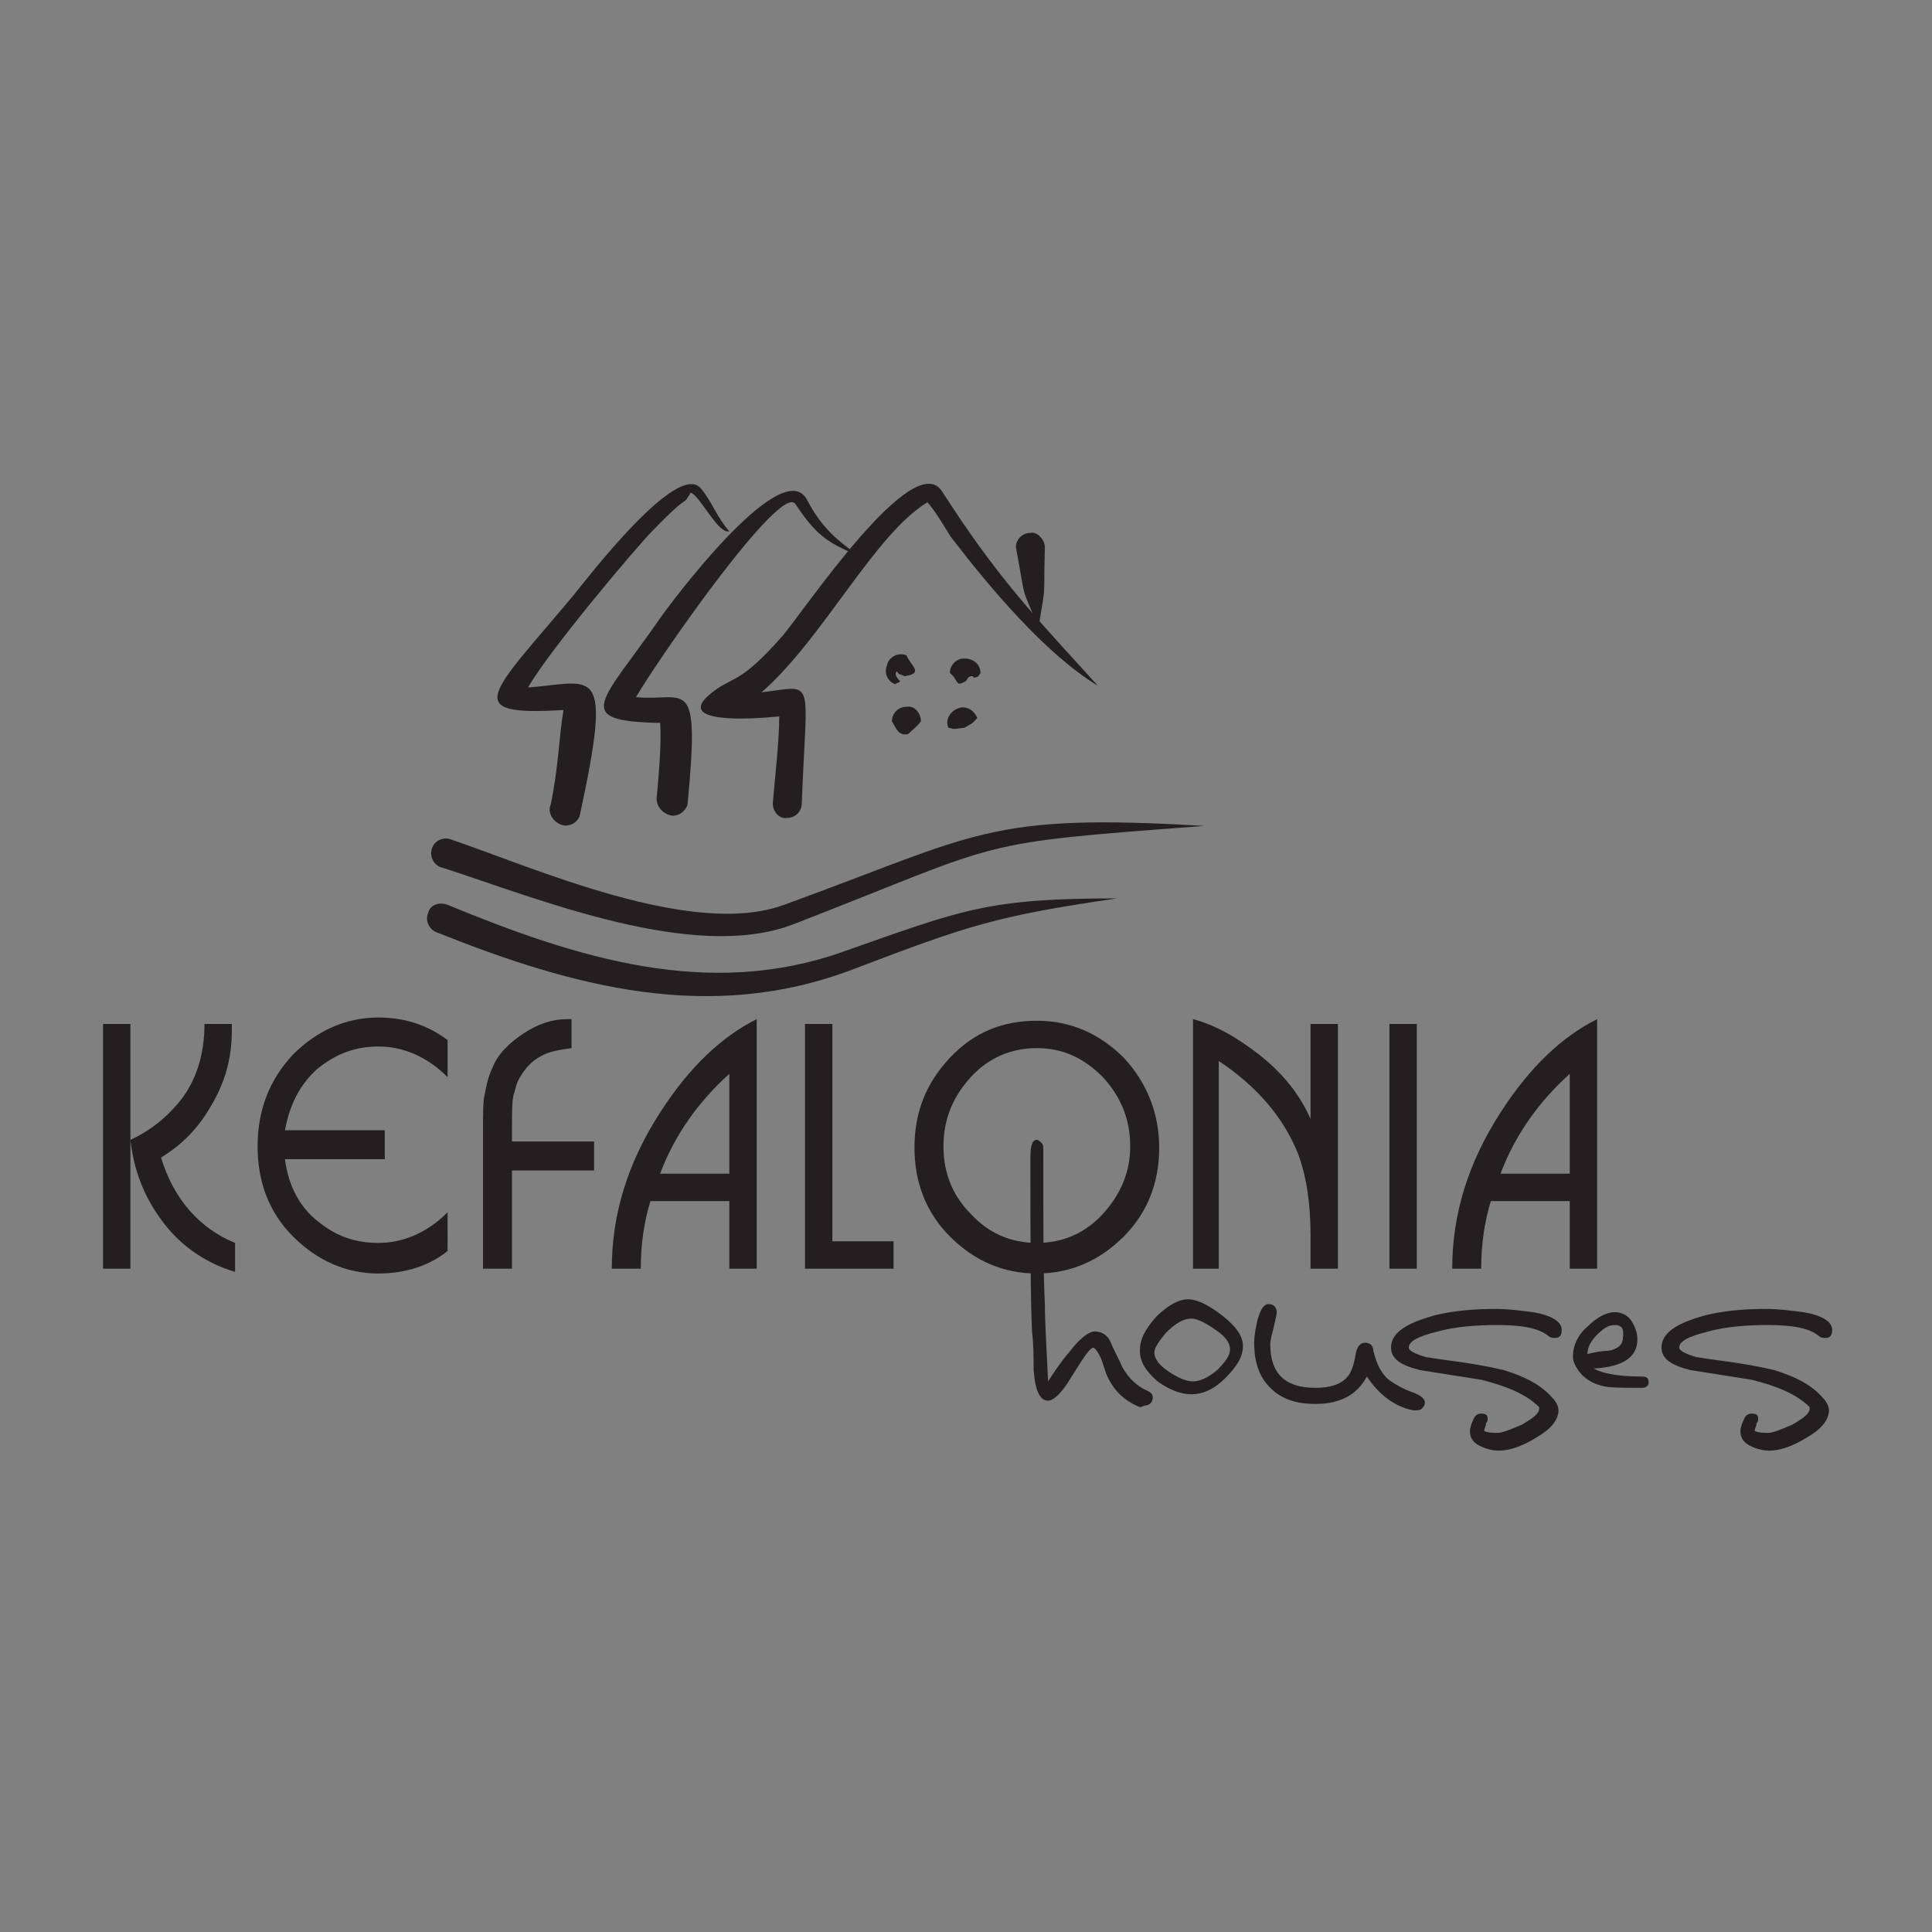 <?xml version="1.0" encoding="utf-8"?>
<!-- Generator: Adobe Illustrator 19.0.0, SVG Export Plug-In . SVG Version: 6.00 Build 0)  -->
<svg version="1.1" id="Layer_1" xmlns="http://www.w3.org/2000/svg" xmlns:xlink="http://www.w3.org/1999/xlink" x="0px" y="0px"
	 viewBox="-479 481 120 120" style="enable-background:new -479 481 120 120;" xml:space="preserve">
<rect x="-479" y="481" width="120" height="120" fill="#808080" stroke="none"/>
<style type="text/css">
	.st0{fill:#3DA8C0;}
	.st1{fill:#3EA9C1;}
	.st2{fill:#BFE2EA;}
	.st3{fill:#2A0B41;stroke:#FFFFFF;stroke-width:1.198;stroke-miterlimit:10;}
	.st4{fill:#FFFFFF;}
	.st5{fill:#231F20;}
	.st6{fill-rule:evenodd;clip-rule:evenodd;fill:#231F20;}
</style>
<g>
	<g>
		<path class="st0" d="M-9819.4,5373.4v58.9h35.7v4.6h-40.6v-63.5H-9819.4z"/>
		<path class="st0" d="M-9739.1,5402.7h37.2v4.4h-37.2v25h40.1v4.7h-44.9v-63.5h43.8v4.6h-39L-9739.1,5402.7L-9739.1,5402.7z"/>
		<path class="st0" d="M-9645,5377.8h-22.9v-4.4h50.8v4.4h-22.9v59h-4.9L-9645,5377.8L-9645,5377.8z"/>
		<path class="st0" d="M-9523.3,5405.2c-0.1,16.7-10.7,32.7-32,32.7s-32-16.1-32-32.9c0-17.1,10.6-32.7,32-32.7
			C-9533.9,5372.4-9523.2,5388.1-9523.3,5405.2z M-9582.5,5405.1c0.1,14.3,9.2,28.3,27.2,28.3c18.1,0,27.3-14,27.3-28.3
			c0-14.7-9.1-28.2-27.3-28.2S-9582.6,5390.2-9582.5,5405.1z"/>
	</g>
</g>
<g>
	<circle class="st1" cx="-9536.3" cy="5381.5" r="10.9"/>
	<circle class="st2" cx="-9536.3" cy="5381.5" r="8"/>
	<circle class="st3" cx="-9536.3" cy="5381.5" r="3.5"/>
</g>
<g>
	<g>
		<g>
			<path class="st4" d="M-5483,3483.5v-58.9h-4.9v63.5h40.6v-4.6H-5483z"/>
			<path class="st4" d="M-5402.7,3483.4v-25h37.2v-4.4h-37.2v-24.7h39v-4.6h-43.8v63.5h44.9v-4.7h-40.1V3483.4z"/>
			<path class="st4" d="M-5331.6,3424.7v4.3h23v59.1h4.9V3429h22.9v-4.3H-5331.6L-5331.6,3424.7z"/>
			<path class="st4" d="M-5196.5,3431.9c-1-0.9-2-1.8-3.2-2.6c-0.1,0-0.1,0-0.2,0c-1.8,0-3.3,1.4-3.5,3.2c1.6,1.1,3,2.3,4.3,3.6
				c1.5-0.4,2.6-1.7,2.6-3.4C-5196.4,3432.4-5196.5,3432.1-5196.5,3431.9z M-5191,3439.1c-0.5-0.9-1.1-1.9-1.7-2.8
				c-0.8,1.5-2,2.7-3.4,3.5c0.5,0.8,1,1.7,1.4,2.5c2.1,4.2,3.1,9.1,3.1,14c0,14.3-9.2,28.3-27.3,28.3c-18,0-27.1-14-27.2-28.3
				c-0.1-15,9-28.2,27.2-28.2c3.2,0,6,0.4,8.6,1.1c0.9,0.3,1.9,0.6,2.7,1c0.5-1.6,1.5-2.9,2.7-3.9c-1-0.4-2-0.8-3-1.1
				c-3.3-1-7-1.6-11.1-1.6c-21.4,0-32,15.6-32,32.7c0,16.8,10.7,32.9,32,32.9s31.9-16.1,32-32.7
				C-5186.9,3450.3-5188.2,3444.2-5191,3439.1z"/>
		</g>
	</g>
	<g>
		<path class="st4" d="M-5199.9,3421.8c-3.1,0-6,1.3-8,3.4c-1.1,1.2-1.9,2.5-2.4,4.1c-0.4,1.1-0.5,2.2-0.5,3.4
			c0,6,4.9,10.9,10.9,10.9c1.9,0,3.6-0.5,5.2-1.3c1.5-0.8,2.7-1.9,3.7-3.3c1.3-1.8,2.1-4,2.1-6.4
			C-5189,3426.7-5193.9,3421.8-5199.9,3421.8z M-5196.1,3439.8c-1.1,0.6-2.4,0.9-3.7,0.9c-4.4,0-8-3.6-8-8c0-0.9,0.1-1.7,0.4-2.4
			c0.5-1.6,1.5-2.9,2.7-3.9c1.4-1.1,3.1-1.7,4.9-1.7c4.4,0,8,3.6,8,8c0,1.3-0.3,2.5-0.9,3.6
			C-5193.5,3437.8-5194.7,3439-5196.1,3439.8z M-5199.7,3429.3c-0.1,0-0.1,0-0.2,0c-1.8,0-3.3,1.4-3.5,3.2c0,0.1,0,0.2,0,0.3
			c0,1.9,1.6,3.5,3.5,3.5c0.3,0,0.6,0,0.9-0.1c1.5-0.4,2.6-1.7,2.6-3.4c0-0.3,0-0.6-0.1-0.9
			C-5196.9,3430.4-5198.2,3429.3-5199.7,3429.3z"/>
		<path class="st4" d="M-5196.4,3432.7c0,1.6-1.1,3-2.6,3.4c-0.3,0.1-0.6,0.1-0.9,0.1c-1.9,0-3.5-1.5-3.5-3.5c0-0.1,0-0.2,0-0.3
			c0.1-1.8,1.6-3.2,3.5-3.2c0.1,0,0.1,0,0.2,0c1.5,0.1,2.8,1.2,3.2,2.6C-5196.5,3432.1-5196.4,3432.4-5196.4,3432.7z"/>
		<path class="st4" d="M-5196.4,3432.7c0,1.6-1.1,3-2.6,3.4c-0.3,0.1-0.6,0.1-0.9,0.1c-1.9,0-3.5-1.5-3.5-3.5c0-0.1,0-0.2,0-0.3
			c0.1-1.8,1.6-3.2,3.5-3.2c0.1,0,0.1,0,0.2,0c1.5,0.1,2.8,1.2,3.2,2.6C-5196.5,3432.1-5196.4,3432.4-5196.4,3432.7z"/>
	</g>
</g>
<g>
	<path class="st5" d="M-408.2,568.4c-1-0.4-1.7-1.1-2.1-2.1c-0.1-0.3-0.2-0.6-0.3-0.9c-0.2-0.4-0.3-0.6-0.5-0.7
		c-0.3,0.1-0.7,0.8-1.4,1.9c-0.6,1-1.1,1.4-1.4,1.4c-0.5,0-0.8-0.6-0.9-1.9c0-0.8,0-1.6-0.1-2.4c-0.1-2.2-0.1-5.9-0.1-10.8
		c0-0.7,0.1-1.1,0.4-1.1c0.1,0,0.2,0.1,0.3,0.2c0.1,0.1,0.1,0.2,0.1,0.3c0,4.7,0,7.9,0.1,9.7c0,1.1,0.1,2.7,0.2,4.8
		c0.7-1.1,1.2-1.7,1.3-1.8c0.6-0.8,1.2-1.3,1.6-1.3c0.4,0,0.8,0.2,1,0.7c0.2,0.5,0.5,1,0.7,1.5c0.4,0.7,0.9,1.2,1.6,1.5
		c0.2,0.1,0.3,0.2,0.3,0.4c0,0.3-0.2,0.5-0.5,0.5C-408.1,568.4-408.2,568.4-408.2,568.4"/>
	<path class="st5" d="M-405,562.9c-0.5,0-1,0.3-1.6,0.9c-0.4,0.5-0.7,0.9-0.7,1.2c0,0.4,0.3,0.8,0.9,1.2c0.6,0.4,1.1,0.6,1.5,0.6
		c0.4,0,0.9-0.2,1.5-0.7c0.5-0.5,0.8-0.9,0.8-1.3c0-0.4-0.3-0.8-0.9-1.2C-404.2,563.1-404.7,562.9-405,562.9 M-408.2,564.9
		c0-0.7,0.3-1.3,1-2.1c0.7-0.7,1.4-1.1,2-1.1c0.5,0,1.2,0.3,2.1,1c0.9,0.7,1.3,1.3,1.3,1.9c0,0.7-0.4,1.3-1.1,2s-1.4,1-2.1,1
		c-0.7,0-1.4-0.3-2.1-0.8C-407.8,566.2-408.2,565.6-408.2,564.9z"/>
	<path class="st5" d="M-394.1,566.5c-0.6,1.1-1.6,1.7-3.2,1.7c-1.2,0-2.1-0.3-2.8-1c-0.7-0.7-1-1.6-1-2.8c0-0.5,0.1-0.9,0.2-1.4
		c0.2-0.7,0.4-1,0.7-1c0.3,0,0.5,0.2,0.5,0.5c0,0.2-0.1,0.5-0.2,1c-0.1,0.4-0.2,0.7-0.2,1c0,1.8,0.9,2.7,2.8,2.7
		c0.9,0,1.6-0.2,2-0.7c0.2-0.2,0.4-0.7,0.5-1.4c0.1-0.5,0.3-0.7,0.6-0.7s0.5,0.2,0.5,0.5c0.2,0.8,0.5,1.5,1.1,1.9
		c0.3,0.2,0.8,0.5,1.4,0.7c0.5,0.2,0.7,0.4,0.7,0.6c0,0.2-0.1,0.3-0.2,0.4c-0.1,0.1-0.3,0.1-0.5,0.1
		C-392.3,568.4-393.3,567.7-394.1,566.5"/>
	<path class="st5" d="M-386,570c0.3,0,0.8-0.2,1.5-0.5c0.7-0.4,1.1-0.7,1.1-1c0,0,0-0.1,0-0.1c-0.8-0.8-2-1.3-3.6-1.7
		c-1.3-0.2-2.5-0.4-3.8-0.6c-1.2-0.3-1.8-0.7-1.8-1.4c0-0.9,0.9-1.5,2.7-2c1.2-0.3,2.5-0.4,3.8-0.4c0.8,0,1.5,0.1,2.3,0.2
		c1.2,0.2,1.8,0.6,1.8,1.1c0,0.3-0.1,0.5-0.4,0.5c-0.1,0-0.3,0-0.4-0.1c-0.6-0.5-1.6-0.7-3.2-0.7c-1.3,0-2.6,0.1-3.7,0.4
		c-1.2,0.3-1.8,0.6-1.8,1c0,0.2,0.4,0.4,1.1,0.6c0.1,0,0.6,0.1,1.4,0.2c1.5,0.2,2.6,0.4,3.4,0.6c1.3,0.4,2.3,0.9,3,1.7
		c0.2,0.2,0.4,0.5,0.4,0.8c0,0.6-0.5,1.2-1.4,1.7c-0.8,0.5-1.6,0.8-2.3,0.8c-0.4,0-0.8-0.1-1.2-0.3c-0.4-0.2-0.6-0.5-0.6-0.9
		c0-0.2,0.1-0.5,0.2-0.7c0.1-0.3,0.3-0.4,0.5-0.4c0.3,0,0.4,0.1,0.4,0.3c0,0.1,0,0.2-0.1,0.3c0,0.2-0.1,0.3-0.1,0.4
		C-386.9,569.9-386.6,570-386,570"/>
	<path class="st5" d="M-378.7,563.3c-0.4,0-0.7,0.2-1.1,0.6s-0.6,0.8-0.6,1.2c0.4-0.1,0.9-0.2,1.3-0.2c0.6-0.1,0.9-0.4,0.9-0.8
		C-378.1,563.5-378.3,563.3-378.7,563.3 M-377,567.2c-1.2,0-2,0-2.4-0.1c-0.9-0.2-1.5-0.7-1.8-1.4c-0.1-0.2-0.1-0.3-0.1-0.5
		c0-0.6,0.3-1.3,0.9-1.8c0.6-0.6,1.2-0.9,1.7-0.9c0.4,0,0.8,0.2,1,0.5c0.2,0.3,0.4,0.7,0.4,1.2c0,1.1-0.9,1.7-2.7,1.8
		c0.5,0.3,1.5,0.5,3,0.5c0.3,0,0.4,0.1,0.4,0.4C-376.6,567-376.7,567.2-377,567.2z"/>
	<path class="st5" d="M-369.2,570c0.3,0,0.8-0.2,1.5-0.5c0.7-0.4,1.1-0.7,1.1-1c0,0,0-0.1,0-0.1c-0.8-0.8-2-1.3-3.6-1.7
		c-1.3-0.2-2.5-0.4-3.8-0.6c-1.2-0.3-1.8-0.7-1.8-1.4c0-0.9,0.9-1.5,2.7-2c1.2-0.3,2.5-0.4,3.8-0.4c0.8,0,1.5,0.1,2.3,0.2
		c1.2,0.2,1.8,0.6,1.8,1.1c0,0.3-0.1,0.5-0.4,0.5c-0.1,0-0.3,0-0.4-0.1c-0.6-0.5-1.6-0.7-3.2-0.7c-1.3,0-2.6,0.1-3.7,0.4
		c-1.2,0.3-1.8,0.6-1.8,1c0,0.2,0.4,0.4,1.1,0.6c0.1,0,0.6,0.1,1.4,0.2c1.5,0.2,2.6,0.4,3.4,0.6c1.3,0.4,2.3,0.9,3,1.7
		c0.2,0.2,0.4,0.5,0.4,0.8c0,0.6-0.5,1.2-1.4,1.7c-0.8,0.5-1.6,0.8-2.3,0.8c-0.4,0-0.8-0.1-1.2-0.3c-0.4-0.2-0.6-0.5-0.6-0.9
		c0-0.2,0.1-0.5,0.2-0.7c0.1-0.3,0.3-0.4,0.5-0.4c0.3,0,0.4,0.1,0.4,0.3c0,0.1,0,0.2-0.1,0.3c0,0.2-0.1,0.3-0.1,0.4
		C-370.1,569.9-369.8,570-369.2,570"/>
	<path class="st5" d="M-464.4,558.2v1.8c-2-0.6-3.6-1.8-4.7-3.4c-1-1.4-1.6-3-1.8-4.8c1.3-0.6,2.4-1.5,3.3-2.7
		c0.9-1.3,1.3-2.8,1.3-4.5h1.7v0.4c0,1.7-0.4,3.2-1.3,4.7c-0.8,1.4-1.8,2.4-3.1,3.2C-468.2,555.5-466.6,557.3-464.4,558.2
		 M-470.9,559.8h-1.7v-15.2h1.7V559.8z"/>
	<path class="st5" d="M-451.2,558.7c-1.1,0.9-2.6,1.4-4.3,1.4c-2,0-3.8-0.8-5.3-2.3c-1.5-1.5-2.2-3.4-2.2-5.6c0-2.2,0.7-4.1,2.2-5.7
		c1.5-1.5,3.3-2.3,5.3-2.3c1.7,0,3.1,0.5,4.3,1.4v2.3c-1.3-1.3-2.8-1.9-4.3-1.9c-1.5,0-2.7,0.5-3.8,1.4c-1.1,1-1.7,2.2-2,3.8h6.2
		v1.8h-6.2c0.2,1.6,0.9,3,2.1,3.9c1.1,0.9,2.3,1.3,3.7,1.3c1.5,0,3-0.6,4.3-1.9V558.7z"/>
	<path class="st5" d="M-447.3,559.8h-1.7v-8.4c0-1.2,0-2,0.1-2.4c0.1-0.5,0.2-1.1,0.5-1.7c0.3-0.8,1-1.5,1.9-2.1
		c0.9-0.6,1.8-0.9,2.7-0.9h0.3v1.8c-0.7,0.1-1.4,0.2-1.9,0.5c-0.6,0.3-1,0.8-1.3,1.3s-0.3,0.9-0.4,1.1c-0.1,0.4-0.1,1.1-0.1,2v0.9
		h5.1v1.8h-5.1V559.8z"/>
	<path class="st5" d="M-433.7,553.9v-6.2c-1.9,1.7-3.4,3.8-4.3,6.2H-433.7z M-439.2,559.8h-1.8c0-3.4,1-6.6,3-9.7
		c1.8-2.8,3.8-4.7,6-5.8v15.5h-1.7v-4.2h-4.9C-439,556.9-439.2,558.3-439.2,559.8z"/>
	<polygon class="st5" points="-423.5,559.8 -429,559.8 -429,544.6 -427.3,544.6 -427.3,558.1 -423.5,558.1 	"/>
	<path class="st5" d="M-414.6,546.1c-1.6,0-3,0.6-4.1,1.8c-1.1,1.2-1.7,2.6-1.7,4.3c0,1.7,0.6,3.1,1.7,4.2c1.1,1.2,2.5,1.8,4.1,1.8
		s3-0.6,4.1-1.8c1.1-1.2,1.7-2.6,1.7-4.2c0-1.7-0.6-3.1-1.7-4.3C-411.7,546.7-413,546.1-414.6,546.1 M-407,552.3
		c0,2.1-0.7,4-2.2,5.5c-1.5,1.5-3.3,2.3-5.4,2.3c-2.1,0-3.9-0.8-5.4-2.3c-1.5-1.5-2.2-3.4-2.2-5.5c0-2.2,0.7-4,2.2-5.6
		c1.5-1.6,3.3-2.3,5.4-2.3c2.1,0,3.9,0.8,5.4,2.3C-407.8,548.2-407,550.1-407,552.3z"/>
	<path class="st5" d="M-403.2,559.8h-1.7v-15.5c1.5,0.4,2.8,1.2,4.1,2.2c1.4,1.1,2.5,2.4,3.2,4v-5.9h1.7v15.2h-1.7v-2.1
		c0-2.1-0.3-3.8-0.8-5.1c-0.9-2.2-2.5-4.1-4.9-5.7V559.8z"/>
	<rect x="-392.7" y="544.6" class="st5" width="1.7" height="15.2"/>
	<path class="st5" d="M-381.5,553.9v-6.2c-1.9,1.7-3.4,3.8-4.3,6.2H-381.5z M-387,559.8h-1.8c0-3.4,1-6.6,3-9.7
		c1.8-2.8,3.8-4.7,6-5.8v15.5h-1.7v-4.2h-4.9C-386.8,556.9-387,558.3-387,559.8z"/>
	<path class="st6" d="M-451.1,533.1c5.3,1.8,15.1,6.2,20.8,4.1c12.1-4.4,12.6-5.7,26.1-4.9c-14.7,1.1-12.1,0.9-25.5,6.1
		c-6.2,2.4-15.9-1.6-21.8-3.5c-0.5-0.1-0.8-0.6-0.7-1.1C-452.1,533.3-451.6,533-451.1,533.1"/>
	<path class="st6" d="M-451.2,537.2c8,3.3,16.2,5.9,24.6,2.9c7.4-2.6,8.9-3.3,17-3.3c-7.6,1.1-9.3,1.7-16.4,4.4
		c-8.9,3.4-17.4,1.1-25.9-2.3c-0.5-0.2-0.7-0.8-0.5-1.2C-452.3,537.2-451.7,537-451.2,537.2"/>
	<path class="st6" d="M-436.1,511.6L-436.1,511.6L-436.1,511.6C-436.1,511.6-436.1,511.6-436.1,511.6 M-444.8,531
		c0.5-2.4,0.5-4.1,0.8-5.9c-6.5,0.4-4.5-1,0.6-7.1c0.9-1.1,6.4-8.3,7.9-6.7c0.7,0.8,1,1.8,1.8,2.7c-0.7,0.2-1.8-2.2-2.4-2.4
		c-0.6,1,0.1-0.2-2.4,2.4c-0.9,0.9-6.4,7.4-7.7,9.7c4.1-0.3,5.3-1.7,3.2,8c-0.2,0.5-0.8,0.7-1.2,0.5C-444.7,532-445,531.4-444.8,531
		z"/>
	<path class="st6" d="M-431,530.9c0.1-1.3,0.4-3.8,0.4-5.4c-2,0.2-6.3,0.4-4.4-1.3c1.5-1.3,1.8-0.5,4.6-3.7c1.3-1.5,8.1-11.7,9.9-9
		c3.4,5.3,5.6,7.6,9.7,12.1c-3.3-2-6.8-6.2-9.1-9.2c-0.1-0.1-1-1.7-1.5-2.2c-3.3,2-6.5,8.5-10.3,11.8c3.4-0.4,2.8-1.1,2.5,6.9
		c0,0.5-0.4,0.9-0.9,0.9C-430.5,531.9-431,531.5-431,530.9"/>
	<path class="st6" d="M-414.1,515c-0.1,3.6,0.1,1.9-0.4,5c-1.2-3-0.7-1.3-1.4-5c0-0.5,0.4-0.9,0.9-0.9
		C-414.6,514-414.1,514.5-414.1,515"/>
	<path class="st6" d="M-422.7,521.7c0.3,0.7,1.1,1.1-0.1,1.3c-0.7-0.3-0.2,0-0.5-0.3c-0.2,0.2,0.1,0.5,0.2,0.6
		c0,0.1-0.2,0.1-0.3,0.2c-0.5-0.2-0.7-0.7-0.5-1.2C-423.8,521.8-423.2,521.5-422.7,521.7"/>
	<path class="st6" d="M-418.1,522.8c-0.2,0.3-0.1,0.2-0.4,0.3c-0.1-0.1,0-0.1-0.2-0.1c-0.2,0.1-0.1,0-0.3,0.3c-0.7,0.4-0.4,0-1-0.5
		c0-0.5,0.4-0.9,0.9-0.9C-418.5,521.9-418.1,522.3-418.1,522.8"/>
	<path class="st6" d="M-421.8,525.8c-0.3,0.4-0.5,0.5-0.8,0.8c-0.6,0.1-0.7-0.3-1-0.8c0-0.5,0.4-0.9,0.9-0.9
		C-422.2,524.8-421.8,525.3-421.8,525.8"/>
	<path class="st6" d="M-418.3,525.6c-0.4,0.4-0.1,0.2-0.8,0.6c-0.8,0.1-0.5,0.1-1,0c-0.2-0.5,0.1-1,0.6-1.2
		C-419,524.8-418.5,525.1-418.3,525.6"/>
	<path class="st6" d="M-438.2,530.4c0.1-1.1,0.3-3.2,0.2-4.5c-5.6-0.1-3.6-1.3,0-6.5c0.4-0.6,7.5-10.2,9.1-7.4
		c0.9,1.7,1.7,2.4,3.2,3.5c-2-0.8-2.7-1.4-3.9-3.2c-0.9-1.3-8.3,9.3-9.9,12c3.1,0.3,4-1.6,3.2,6.7c-0.2,0.5-0.7,0.8-1.2,0.6
		C-438,531.4-438.3,530.9-438.2,530.4"/>
</g>
</svg>
